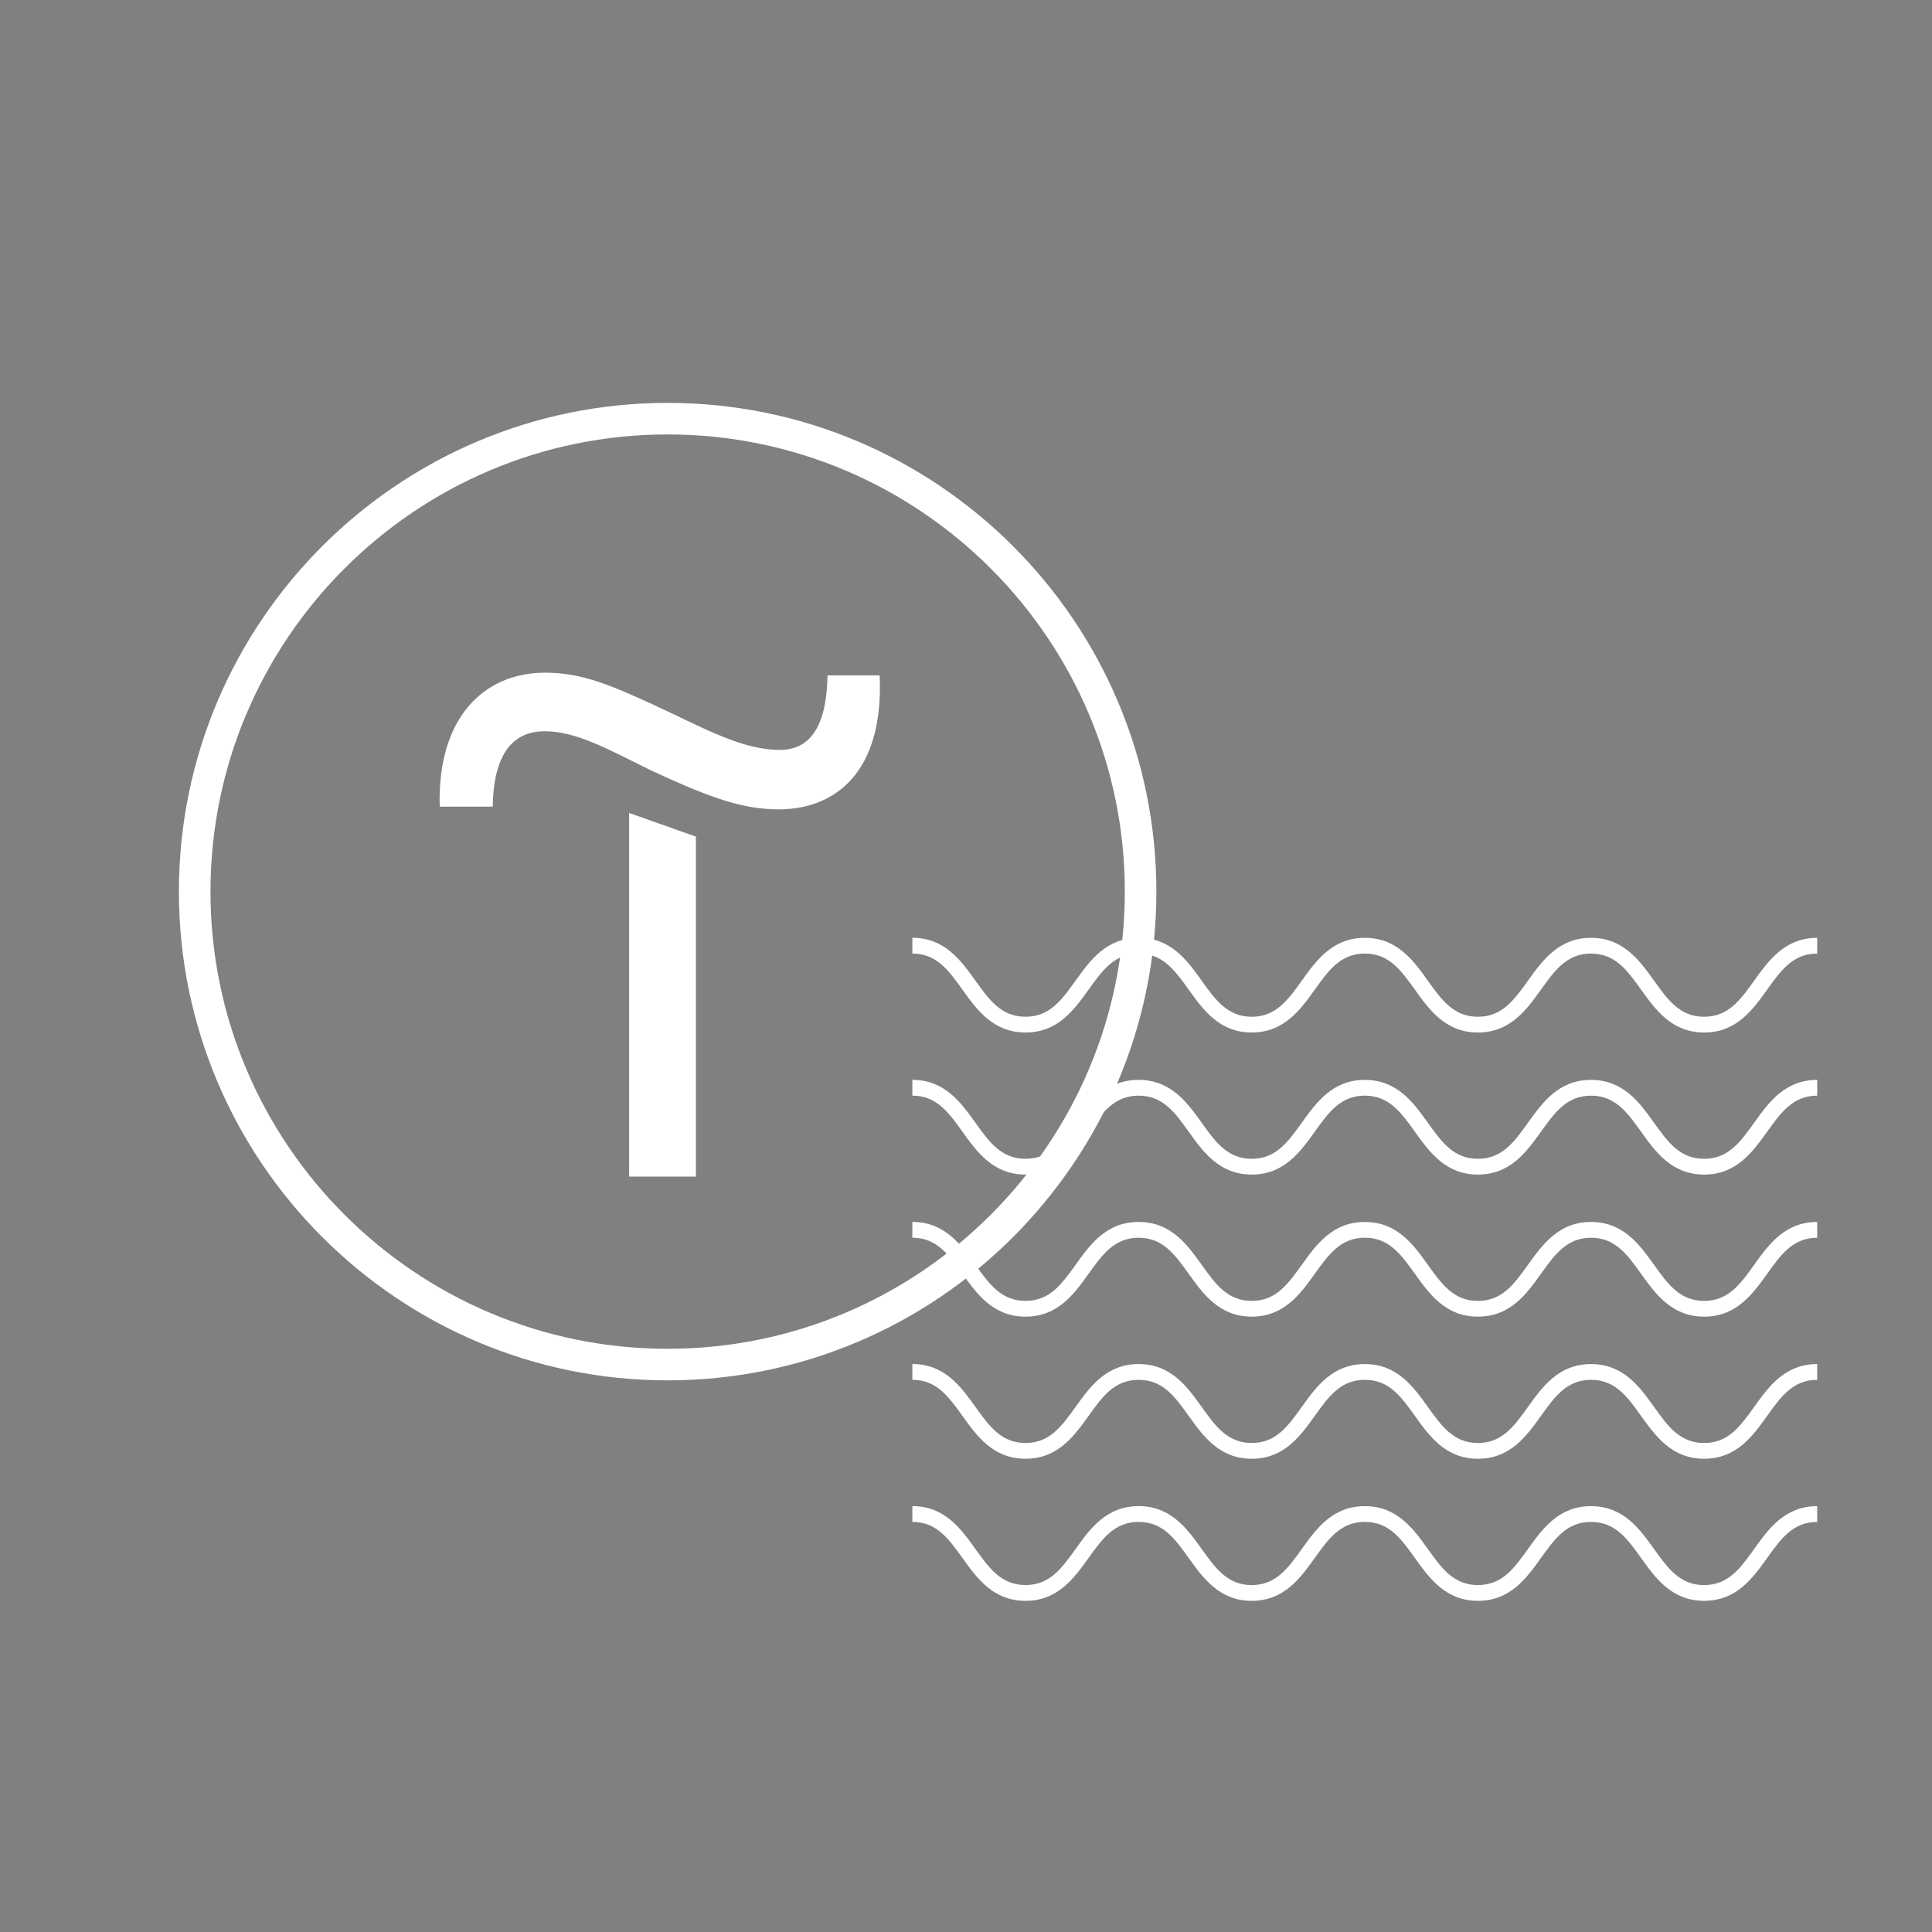 <?xml version="1.0" encoding="utf-8"?>
<!-- Generator: Adobe Illustrator 18.1.1, SVG Export Plug-In . SVG Version: 6.00 Build 0)  -->
<svg version="1.1" id="Layer_1" xmlns="http://www.w3.org/2000/svg" xmlns:xlink="http://www.w3.org/1999/xlink" x="0px" y="0px"
	 width="100px" height="100px" viewBox="0 0 100 100" enable-background="new 0 0 100 100" xml:space="preserve">
<rect x="0" y="0" width="100" height="100" fill="#808080" stroke="none"/>
<path fill="#FFFFFF" d="M36.02,43.304v17.597h-3.457V42.078L36.02,43.304z"/>
<path fill="#FFFFFF" d="M22.76,41.753c-0.137-4.593,2.286-6.934,5.441-6.934c1.92,0,3.384,0.597,6.493,2.067
	c2.286,1.102,3.978,1.929,5.67,1.929c1.646,0,2.424-1.332,2.469-3.858h2.698c0.228,5.098-2.378,6.935-5.213,6.935
	c-1.829,0-3.475-0.551-6.63-2.021c-2.149-1.057-3.841-2.021-5.487-2.021c-1.646,0-2.652,1.148-2.698,3.903H22.76z"/>
<g>
	<path fill="#FFFFFF" d="M34.557,71.447C20.609,71.447,9.26,60.099,9.26,46.15c0-13.949,11.348-25.297,25.297-25.297
		S59.854,32.201,59.854,46.15C59.854,60.099,48.506,71.447,34.557,71.447z M34.557,22.487c-13.048,0-23.663,10.615-23.663,23.663
		c0,13.048,10.615,23.663,23.663,23.663S58.22,59.198,58.22,46.15C58.22,33.103,47.605,22.487,34.557,22.487z"/>
</g>
<path fill="#FFFFFF" d="M94.058,49.357c-1.253,0-1.875,0.868-2.594,1.872c-0.743,1.037-1.586,2.213-3.259,2.213
	c-1.673,0-2.516-1.176-3.259-2.213c-0.72-1.005-1.341-1.872-2.595-1.872c-1.254,0-1.875,0.868-2.595,1.872
	c-0.743,1.037-1.586,2.213-3.259,2.213s-2.516-1.176-3.259-2.214c-0.719-1.004-1.341-1.872-2.594-1.872
	c-1.254,0-1.875,0.868-2.595,1.872c-0.744,1.038-1.586,2.214-3.26,2.214c-1.673,0-2.515-1.176-3.258-2.213
	c-0.72-1.005-1.341-1.872-2.595-1.872c-1.254,0-1.876,0.868-2.596,1.872c-0.743,1.038-1.586,2.213-3.26,2.213
	c-1.674,0-2.517-1.176-3.261-2.214c-0.72-1.004-1.342-1.872-2.596-1.872V48.54c1.674,0,2.517,1.176,3.26,2.213
	c0.72,1.005,1.342,1.873,2.597,1.873c1.254,0,1.876-0.868,2.596-1.872c0.743-1.038,1.586-2.213,3.26-2.213
	c1.673,0,2.516,1.176,3.259,2.214c0.719,1.004,1.341,1.872,2.594,1.872c1.254,0,1.876-0.868,2.595-1.872
	c0.743-1.038,1.586-2.213,3.259-2.213c1.673,0,2.515,1.176,3.258,2.213c0.72,1.005,1.341,1.872,2.595,1.872s1.875-0.868,2.595-1.872
	c0.743-1.037,1.586-2.213,3.259-2.213s2.516,1.176,3.259,2.213c0.72,1.005,1.341,1.872,2.595,1.872s1.875-0.868,2.594-1.872
	c0.743-1.037,1.586-2.213,3.259-2.213"/>
<path fill="#FFFFFF" d="M94.058,56.711c-1.253,0-1.875,0.868-2.594,1.872c-0.743,1.037-1.586,2.213-3.259,2.213
	c-1.673,0-2.516-1.176-3.259-2.213c-0.72-1.005-1.341-1.872-2.595-1.872c-1.254,0-1.875,0.868-2.595,1.872
	c-0.743,1.037-1.586,2.213-3.259,2.213s-2.516-1.176-3.259-2.214c-0.719-1.004-1.341-1.872-2.594-1.872
	c-1.254,0-1.875,0.868-2.595,1.872c-0.744,1.038-1.586,2.214-3.26,2.214c-1.673,0-2.515-1.176-3.258-2.213
	c-0.72-1.005-1.341-1.872-2.595-1.872c-1.254,0-1.876,0.868-2.596,1.872c-0.743,1.038-1.586,2.213-3.26,2.213
	c-1.674,0-2.517-1.176-3.261-2.214c-0.72-1.004-1.342-1.872-2.596-1.872v-0.817c1.674,0,2.517,1.176,3.26,2.213
	c0.72,1.005,1.342,1.873,2.597,1.873c1.254,0,1.876-0.868,2.596-1.872c0.743-1.038,1.586-2.213,3.26-2.213
	c1.673,0,2.516,1.176,3.259,2.214c0.719,1.004,1.341,1.872,2.594,1.872c1.254,0,1.876-0.868,2.595-1.872
	c0.743-1.038,1.586-2.213,3.259-2.213c1.673,0,2.515,1.176,3.258,2.213c0.72,1.005,1.341,1.872,2.595,1.872s1.875-0.868,2.595-1.872
	c0.743-1.037,1.586-2.213,3.259-2.213s2.516,1.176,3.259,2.213c0.72,1.005,1.341,1.872,2.595,1.872s1.875-0.868,2.594-1.872
	c0.743-1.037,1.586-2.213,3.259-2.213"/>
<path fill="#FFFFFF" d="M94.058,64.065c-1.253,0-1.875,0.868-2.594,1.872c-0.743,1.037-1.586,2.213-3.259,2.213
	c-1.673,0-2.516-1.176-3.259-2.213c-0.72-1.005-1.341-1.872-2.595-1.872c-1.254,0-1.875,0.868-2.595,1.872
	c-0.743,1.037-1.586,2.213-3.259,2.213s-2.516-1.176-3.259-2.214c-0.719-1.004-1.341-1.872-2.594-1.872
	c-1.254,0-1.875,0.868-2.595,1.872c-0.744,1.038-1.586,2.214-3.26,2.214c-1.673,0-2.515-1.176-3.258-2.213
	c-0.72-1.005-1.341-1.872-2.595-1.872c-1.254,0-1.876,0.868-2.596,1.872c-0.743,1.038-1.586,2.213-3.26,2.213
	c-1.674,0-2.517-1.176-3.261-2.214c-0.72-1.004-1.342-1.872-2.596-1.872v-0.817c1.674,0,2.517,1.176,3.26,2.213
	c0.72,1.005,1.342,1.873,2.597,1.873c1.254,0,1.876-0.868,2.596-1.872c0.743-1.038,1.586-2.213,3.26-2.213
	c1.673,0,2.516,1.176,3.259,2.214c0.719,1.004,1.341,1.872,2.594,1.872c1.254,0,1.876-0.868,2.595-1.872
	c0.743-1.038,1.586-2.213,3.259-2.213c1.673,0,2.515,1.176,3.258,2.213c0.72,1.005,1.341,1.872,2.595,1.872s1.875-0.868,2.595-1.872
	c0.743-1.037,1.586-2.213,3.259-2.213s2.516,1.176,3.259,2.213c0.72,1.005,1.341,1.872,2.595,1.872s1.875-0.868,2.594-1.872
	c0.743-1.037,1.586-2.213,3.259-2.213"/>
<path fill="#FFFFFF" d="M94.058,71.42c-1.253,0-1.875,0.868-2.594,1.872c-0.743,1.037-1.586,2.213-3.259,2.213
	c-1.673,0-2.516-1.176-3.259-2.213c-0.72-1.005-1.341-1.872-2.595-1.872c-1.254,0-1.875,0.868-2.595,1.872
	c-0.743,1.037-1.586,2.213-3.259,2.213s-2.516-1.176-3.259-2.214c-0.719-1.004-1.341-1.872-2.594-1.872
	c-1.254,0-1.875,0.868-2.595,1.872c-0.744,1.038-1.586,2.214-3.26,2.214c-1.673,0-2.515-1.176-3.258-2.213
	c-0.72-1.005-1.341-1.872-2.595-1.872c-1.254,0-1.876,0.868-2.596,1.872c-0.743,1.038-1.586,2.213-3.26,2.213
	c-1.674,0-2.517-1.176-3.261-2.214c-0.72-1.004-1.342-1.872-2.596-1.872v-0.817c1.674,0,2.517,1.176,3.26,2.213
	c0.72,1.005,1.342,1.873,2.597,1.873c1.254,0,1.876-0.868,2.596-1.872c0.743-1.038,1.586-2.213,3.26-2.213
	c1.673,0,2.516,1.176,3.259,2.214c0.719,1.004,1.341,1.872,2.594,1.872c1.254,0,1.876-0.868,2.595-1.872
	c0.743-1.038,1.586-2.213,3.259-2.213c1.673,0,2.515,1.176,3.258,2.213c0.72,1.005,1.341,1.872,2.595,1.872s1.875-0.868,2.595-1.872
	c0.743-1.037,1.586-2.213,3.259-2.213s2.516,1.176,3.259,2.213c0.72,1.005,1.341,1.872,2.595,1.872s1.875-0.868,2.594-1.872
	c0.743-1.037,1.586-2.213,3.259-2.213"/>
<path fill="#FFFFFF" d="M94.058,78.774c-1.253,0-1.875,0.868-2.594,1.872c-0.743,1.037-1.586,2.213-3.259,2.213
	c-1.673,0-2.516-1.176-3.259-2.213c-0.72-1.005-1.341-1.872-2.595-1.872c-1.254,0-1.875,0.868-2.595,1.872
	c-0.743,1.037-1.586,2.213-3.259,2.213s-2.516-1.176-3.259-2.214c-0.719-1.004-1.341-1.872-2.594-1.872
	c-1.254,0-1.875,0.868-2.595,1.872c-0.744,1.038-1.586,2.214-3.26,2.214c-1.673,0-2.515-1.176-3.258-2.213
	c-0.72-1.005-1.341-1.872-2.595-1.872c-1.254,0-1.876,0.868-2.596,1.872c-0.743,1.038-1.586,2.213-3.26,2.213
	c-1.674,0-2.517-1.176-3.261-2.214c-0.72-1.004-1.342-1.872-2.596-1.872v-0.817c1.674,0,2.517,1.176,3.26,2.213
	c0.72,1.005,1.342,1.873,2.597,1.873c1.254,0,1.876-0.868,2.596-1.872c0.743-1.038,1.586-2.213,3.26-2.213
	c1.673,0,2.516,1.176,3.259,2.214c0.719,1.004,1.341,1.872,2.594,1.872c1.254,0,1.876-0.868,2.595-1.872
	c0.743-1.038,1.586-2.213,3.259-2.213c1.673,0,2.515,1.176,3.258,2.213c0.72,1.005,1.341,1.872,2.595,1.872s1.875-0.868,2.595-1.872
	c0.743-1.037,1.586-2.213,3.259-2.213s2.516,1.176,3.259,2.213c0.72,1.005,1.341,1.872,2.595,1.872s1.875-0.868,2.594-1.872
	c0.743-1.037,1.586-2.213,3.259-2.213"/>
<g>
	<path fill="#FFFFFF" d="M0-5"/>
	<path fill="none" stroke="#000000" stroke-width="2" stroke-miterlimit="10" d="M0-5"/>
</g>
<g>
	<path fill="#FFFFFF" d="M0-5"/>
	<path fill="none" stroke="#000000" stroke-width="2" stroke-miterlimit="10" d="M0-5"/>
</g>
<g>
	<path fill="#FFFFFF" d="M0-5"/>
	<path fill="none" stroke="#000000" stroke-width="2" stroke-miterlimit="10" d="M0-5"/>
</g>
<g>
	<path fill="#FFFFFF" d="M0-5"/>
	<path fill="none" stroke="#000000" stroke-width="2" stroke-miterlimit="10" d="M0-5"/>
</g>
</svg>
